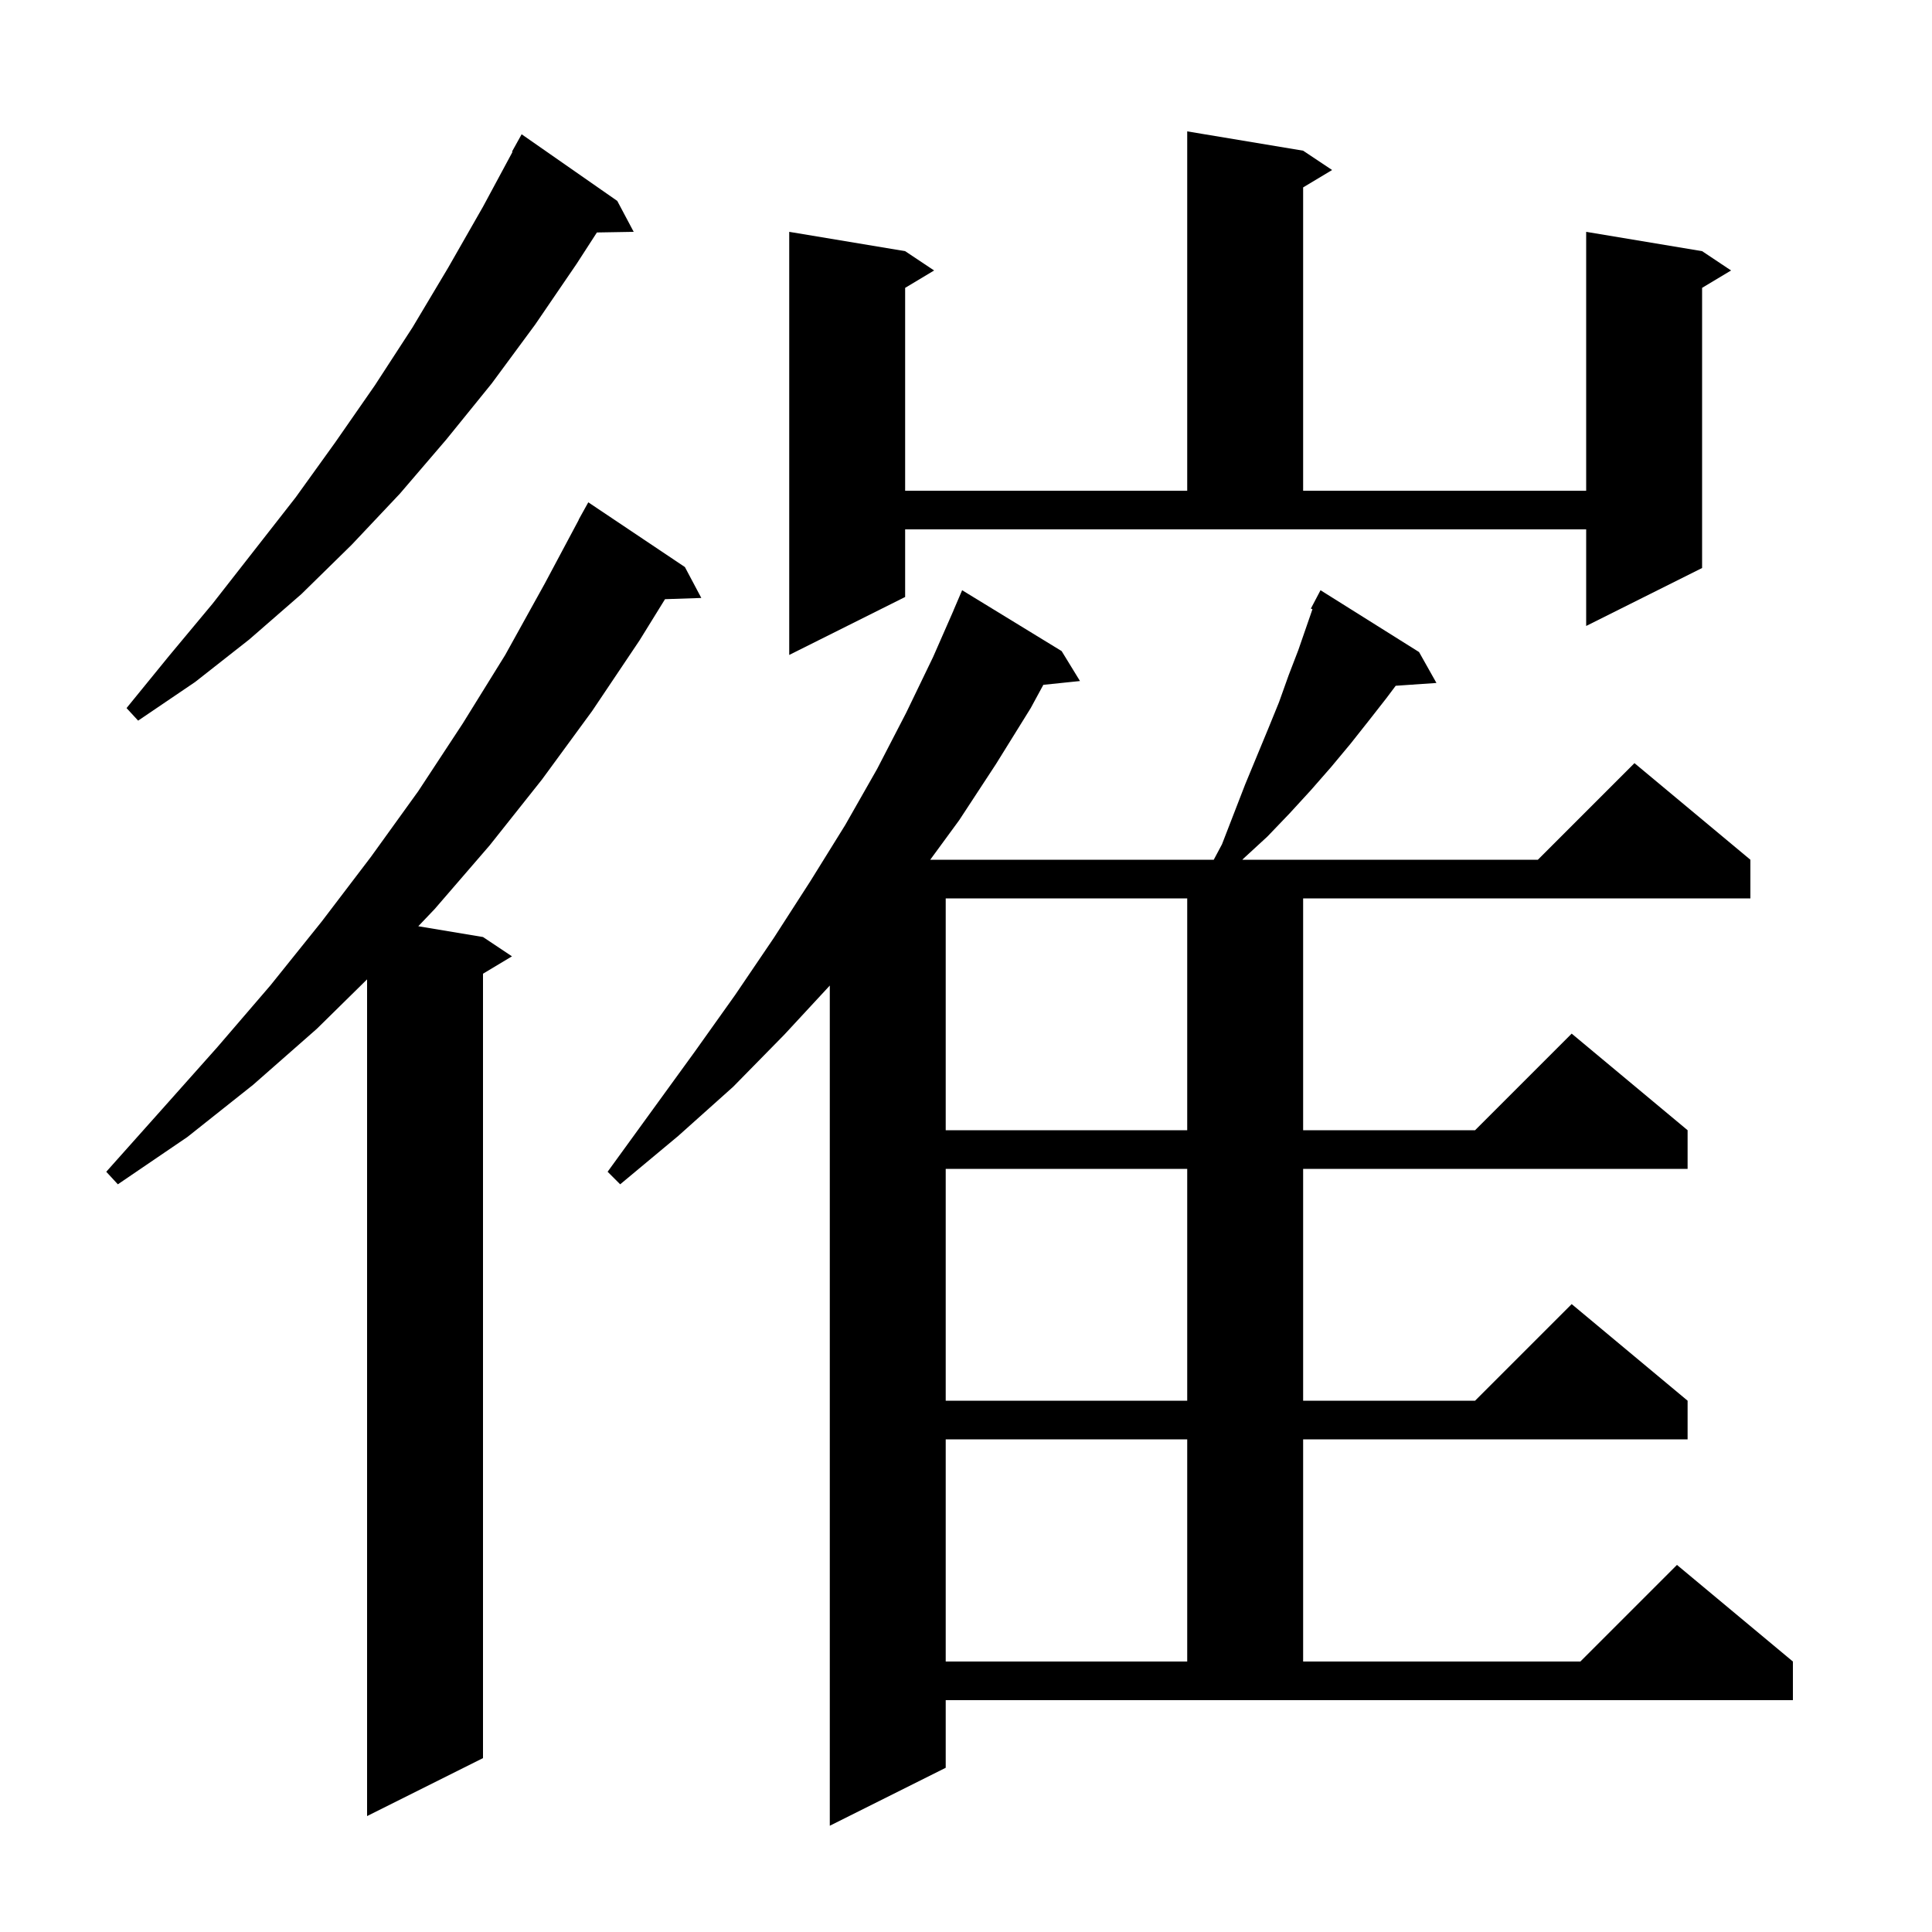 <svg xmlns="http://www.w3.org/2000/svg" xmlns:xlink="http://www.w3.org/1999/xlink" version="1.1" baseProfile="full" viewBox="0 0 200 200" width="200" height="200"><g fill="currentColor"><path d="M 97.9 183.0 L 85.9 189.0 L 85.9 102.024 L 81.2 107.1 L 75.9 112.5 L 70.2 117.6 L 64.2 122.6 L 62.9 121.3 L 71.9 108.9 L 76.1 103.0 L 80.1 97.1 L 83.9 91.2 L 87.5 85.4 L 90.8 79.6 L 93.8 73.8 L 96.6 68.0 L 98.705 63.202 L 98.7 63.2 L 99.6 61.1 L 109.9 67.4 L 111.8 70.5 L 108.006 70.893 L 106.7 73.3 L 103.1 79.1 L 99.3 84.9 L 96.298 89.0 L 125.647 89.0 L 126.5 87.4 L 128.9 81.2 L 131.3 75.4 L 132.4 72.7 L 133.4 69.9 L 134.4 67.3 L 135.865 63.066 L 135.7 63.0 L 136.7 61.1 L 146.9 67.5 L 148.7 70.7 L 144.482 70.991 L 143.5 72.3 L 141.7 74.6 L 139.8 77.0 L 137.8 79.4 L 135.7 81.8 L 133.5 84.2 L 131.2 86.6 L 128.7 88.9 L 128.612 89.0 L 159.2 89.0 L 169.2 79.0 L 181.2 89.0 L 181.2 93.0 L 134.9 93.0 L 134.9 117.0 L 152.7 117.0 L 162.7 107.0 L 174.7 117.0 L 174.7 121.0 L 134.9 121.0 L 134.9 145.0 L 152.7 145.0 L 162.7 135.0 L 174.7 145.0 L 174.7 149.0 L 134.9 149.0 L 134.9 172.0 L 163.6 172.0 L 173.6 162.0 L 185.6 172.0 L 185.6 176.0 L 97.9 176.0 Z M 70.9 58.7 L 72.6 61.9 L 68.842 62.027 L 66.2 66.3 L 61.3 73.6 L 56.1 80.7 L 50.7 87.5 L 45.0 94.1 L 43.301 95.884 L 50.0 97.0 L 53.0 99.0 L 50.0 100.8 L 50.0 182.0 L 38.0 188.0 L 38.0 101.384 L 32.8 106.5 L 26.2 112.3 L 19.4 117.7 L 12.2 122.6 L 11.0 121.3 L 16.8 114.8 L 22.5 108.4 L 28.0 102.0 L 33.3 95.4 L 38.4 88.7 L 43.3 81.9 L 47.9 74.9 L 52.3 67.8 L 56.4 60.4 L 59.916 53.807 L 59.9 53.8 L 60.9 52.0 Z M 97.9 149.0 L 97.9 172.0 L 122.9 172.0 L 122.9 149.0 Z M 97.9 121.0 L 97.9 145.0 L 122.9 145.0 L 122.9 121.0 Z M 97.9 93.0 L 97.9 117.0 L 122.9 117.0 L 122.9 93.0 Z M 63.9 20.8 L 65.6 24.0 L 61.791 24.065 L 59.7 27.3 L 55.4 33.6 L 50.9 39.7 L 46.2 45.5 L 41.4 51.1 L 36.4 56.4 L 31.2 61.5 L 25.8 66.2 L 20.2 70.6 L 14.3 74.6 L 13.1 73.3 L 17.5 67.9 L 22.0 62.5 L 30.6 51.5 L 34.7 45.8 L 38.8 39.9 L 42.7 33.9 L 46.4 27.7 L 50.0 21.4 L 53.055 15.726 L 53.0 15.7 L 54.0 13.9 Z M 93.7 61.8 L 81.7 67.8 L 81.7 24.0 L 93.7 26.0 L 96.7 28.0 L 93.7 29.8 L 93.7 50.8 L 122.9 50.8 L 122.9 13.6 L 134.9 15.6 L 137.9 17.6 L 134.9 19.4 L 134.9 50.8 L 164.2 50.8 L 164.2 24.0 L 176.2 26.0 L 179.2 28.0 L 176.2 29.8 L 176.2 58.8 L 164.2 64.8 L 164.2 54.8 L 93.7 54.8 Z "/></g></svg>
